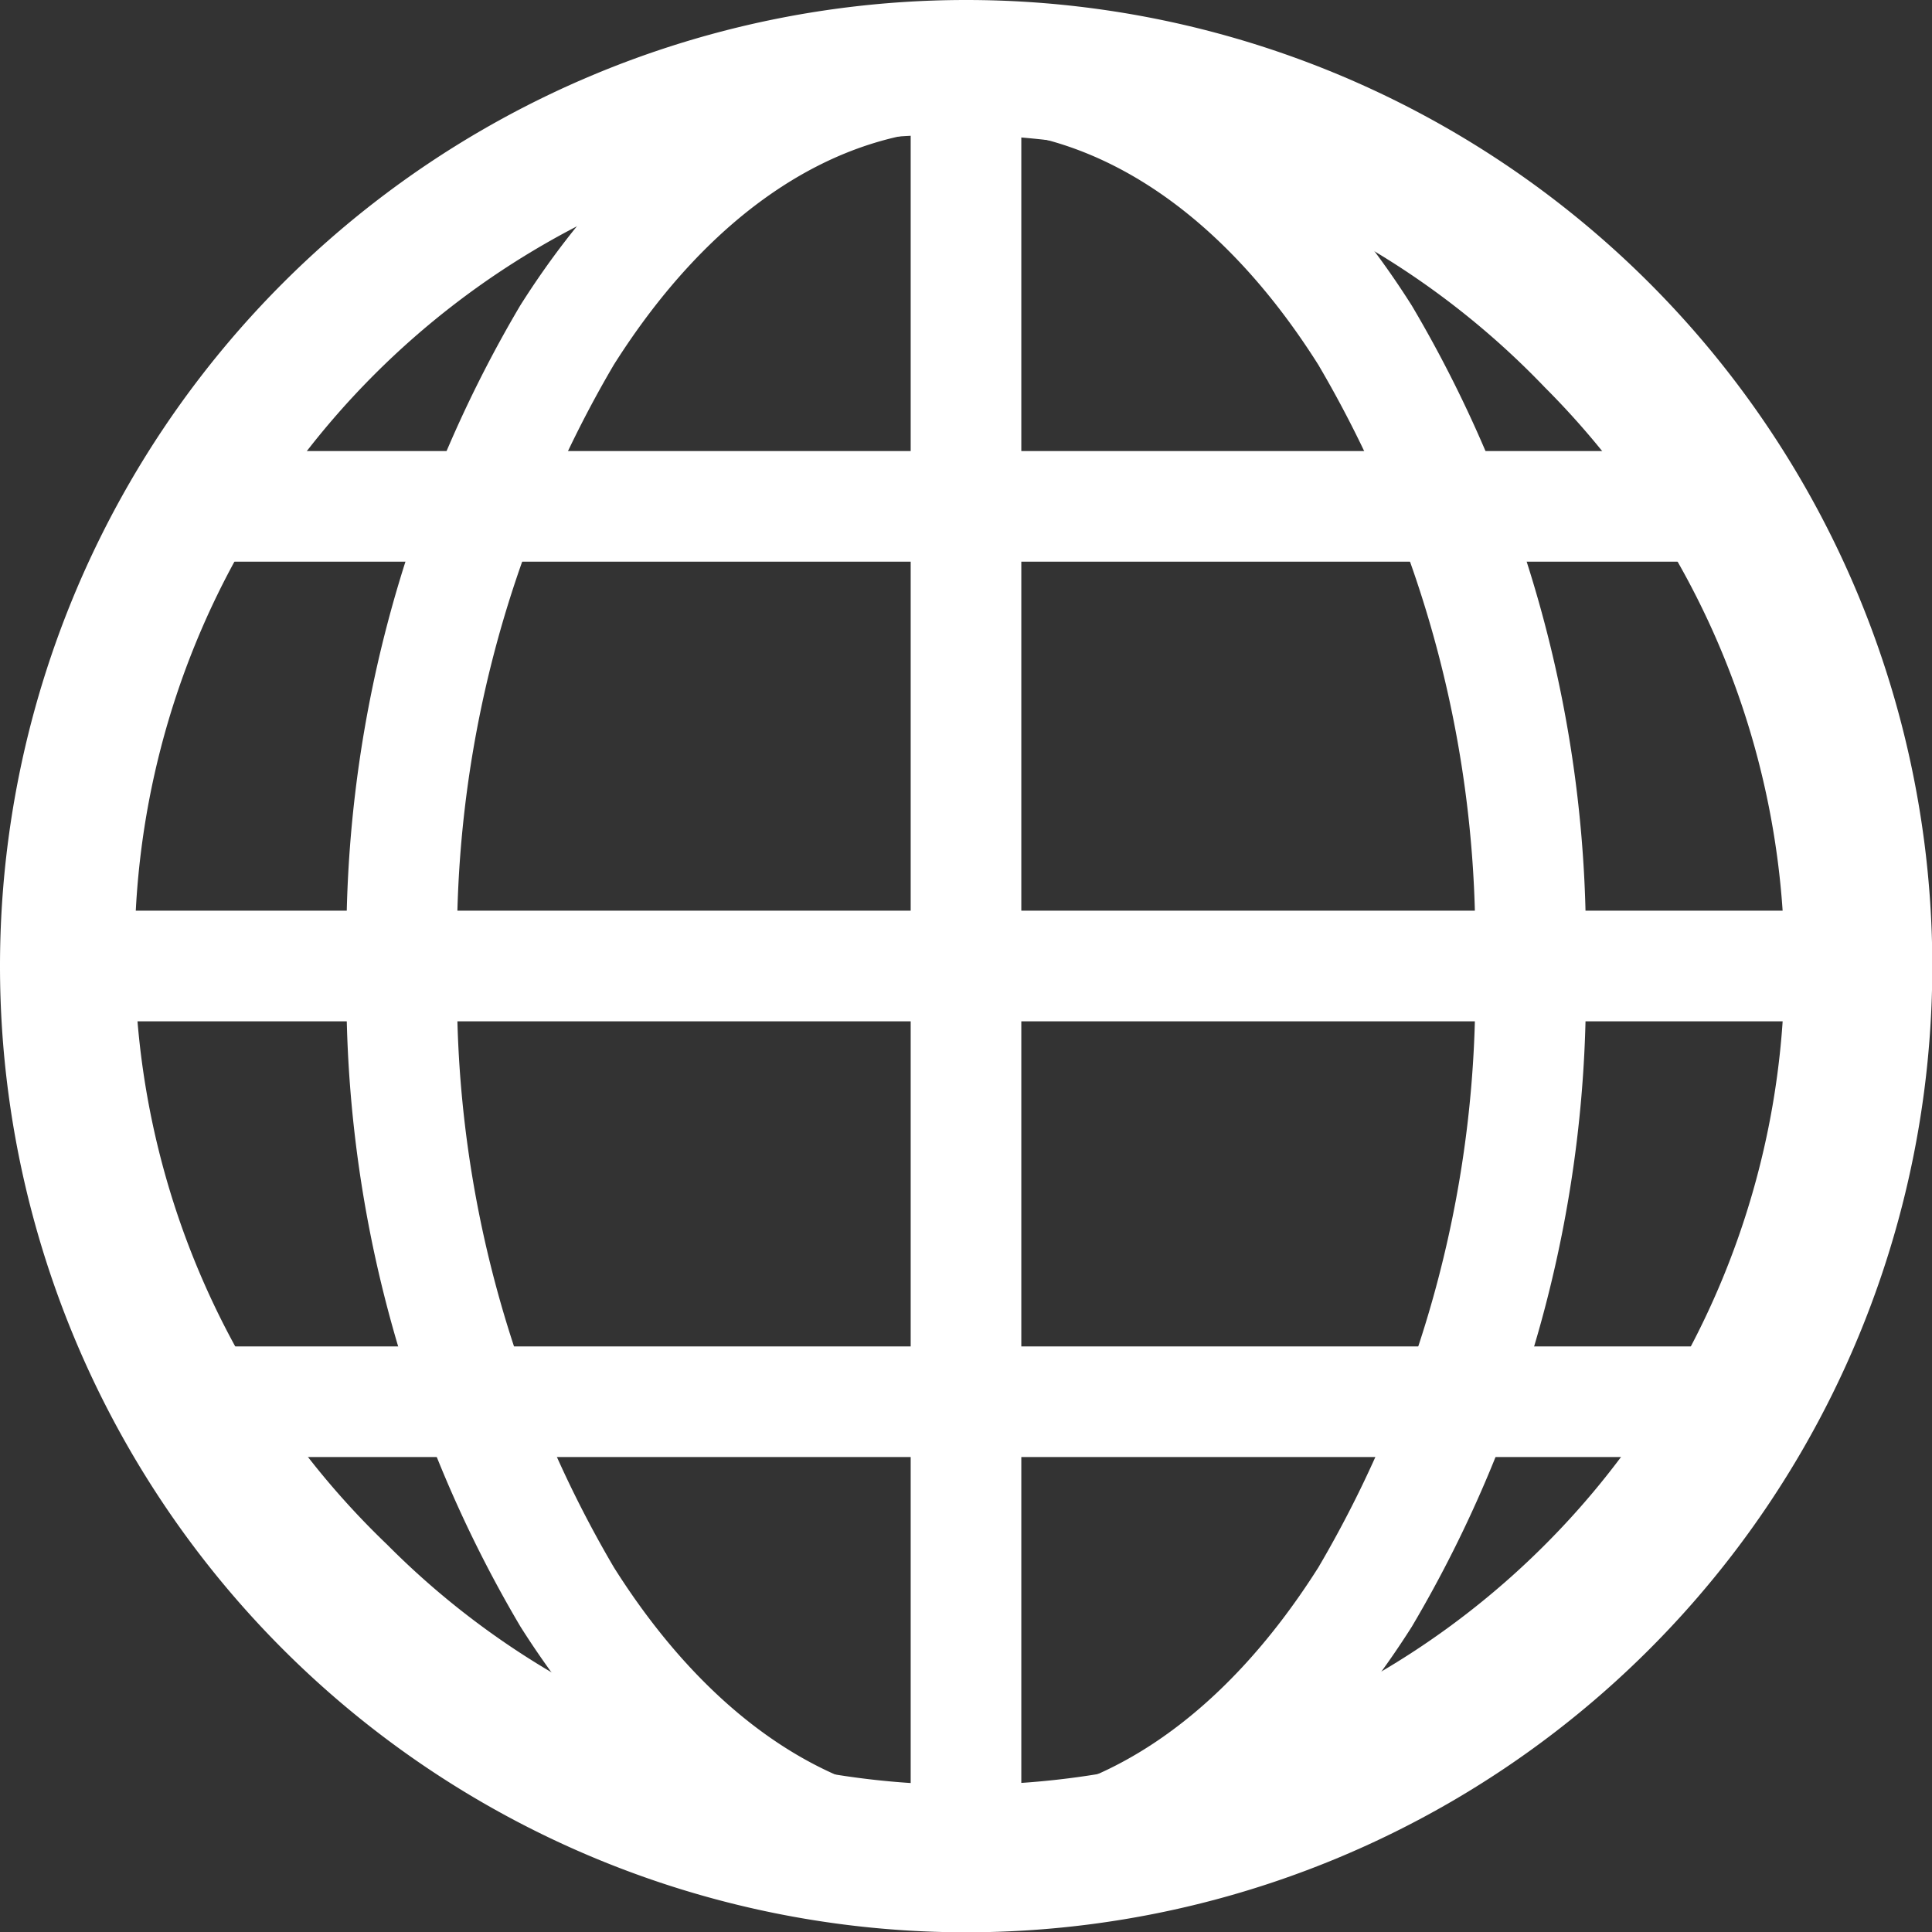 <svg id="グループ_3970" data-name="グループ 3970" xmlns="http://www.w3.org/2000/svg" xmlns:xlink="http://www.w3.org/1999/xlink" width="26.196" height="26.196" viewBox="0 0 26.196 26.196">
  <rect x="0" y="0" width="26.196" height="26.196" fill="#333333" stroke="none"/>
  <defs>
    <clipPath id="clip-path">
      <rect id="長方形_3002" data-name="長方形 3002" width="26.196" height="26.196" fill="none" stroke="rgba(0,0,0,0)" stroke-width="1"/>
    </clipPath>
  </defs>
  <g id="グループ_3969" data-name="グループ 3969" clip-path="url(#clip-path)">
    <path id="楕円形_77" data-name="楕円形 77" d="M12.1-1A13.1,13.1,0,0,1,25.2,12.1,13.1,13.1,0,0,1,12.1,25.2,13.1,13.1,0,0,1-1,12.1,13.1,13.1,0,0,1,12.1-1Zm0,24.2A11.1,11.1,0,0,0,19.945,4.251,11.1,11.1,0,1,0,4.251,19.945,11.025,11.025,0,0,0,12.1,23.2Z" transform="translate(1 1)" fill="#fff"/>
    <path id="パス_107144" data-name="パス 107144" d="M13.1,25.946a.75.75,0,1,1,0-1.5c1.777,0,3.473-1.134,4.776-3.194A15.436,15.436,0,0,0,20,13.1a15.436,15.436,0,0,0-2.125-8.154c-1.3-2.06-3-3.194-4.776-3.194a.75.75,0,1,1,0-1.5c2.31,0,4.456,1.382,6.044,3.892A16.944,16.944,0,0,1,21.5,13.1a16.944,16.944,0,0,1-2.357,8.956C17.554,24.564,15.408,25.946,13.1,25.946Z" transform="translate(0 0)" fill="#fff"/>
    <path id="パス_107145" data-name="パス 107145" d="M13.1,25.946c-2.31,0-4.456-1.382-6.044-3.892A16.944,16.944,0,0,1,4.7,13.1,16.944,16.944,0,0,1,7.054,4.142C8.642,1.632,10.788.25,13.1.25a.75.75,0,1,1,0,1.5c-1.777,0-3.473,1.134-4.776,3.194A15.436,15.436,0,0,0,6.2,13.1a15.436,15.436,0,0,0,2.125,8.154c1.3,2.06,3,3.194,4.776,3.194a.75.75,0,0,1,0,1.5Z" transform="translate(0 0)" fill="#fff"/>
    <path id="線_52" data-name="線 52" d="M0,24.946a.75.75,0,0,1-.75-.75V0A.75.75,0,0,1,0-.75.75.75,0,0,1,.75,0V24.2A.75.75,0,0,1,0,24.946Z" transform="translate(13.098 1)" fill="#fff"/>
    <path id="線_53" data-name="線 53" d="M24.2.75H0A.75.75,0,0,1-.75,0,.75.75,0,0,1,0-.75H24.2a.75.75,0,0,1,.75.75A.75.75,0,0,1,24.2.75Z" transform="translate(1 13.098)" fill="#fff"/>
    <path id="線_54" data-name="線 54" d="M20.312.75H0A.75.75,0,0,1-.75,0,.75.75,0,0,1,0-.75H20.312a.75.75,0,0,1,.75.75A.75.75,0,0,1,20.312.75Z" transform="translate(3.025 6.866)" fill="#fff"/>
    <path id="線_55" data-name="線 55" d="M20.312.75H0A.75.75,0,0,1-.75,0,.75.75,0,0,1,0-.75H20.312a.75.75,0,0,1,.75.75A.75.75,0,0,1,20.312.75Z" transform="translate(3.025 19.006)" fill="#fff"/>
  </g>
</svg>
